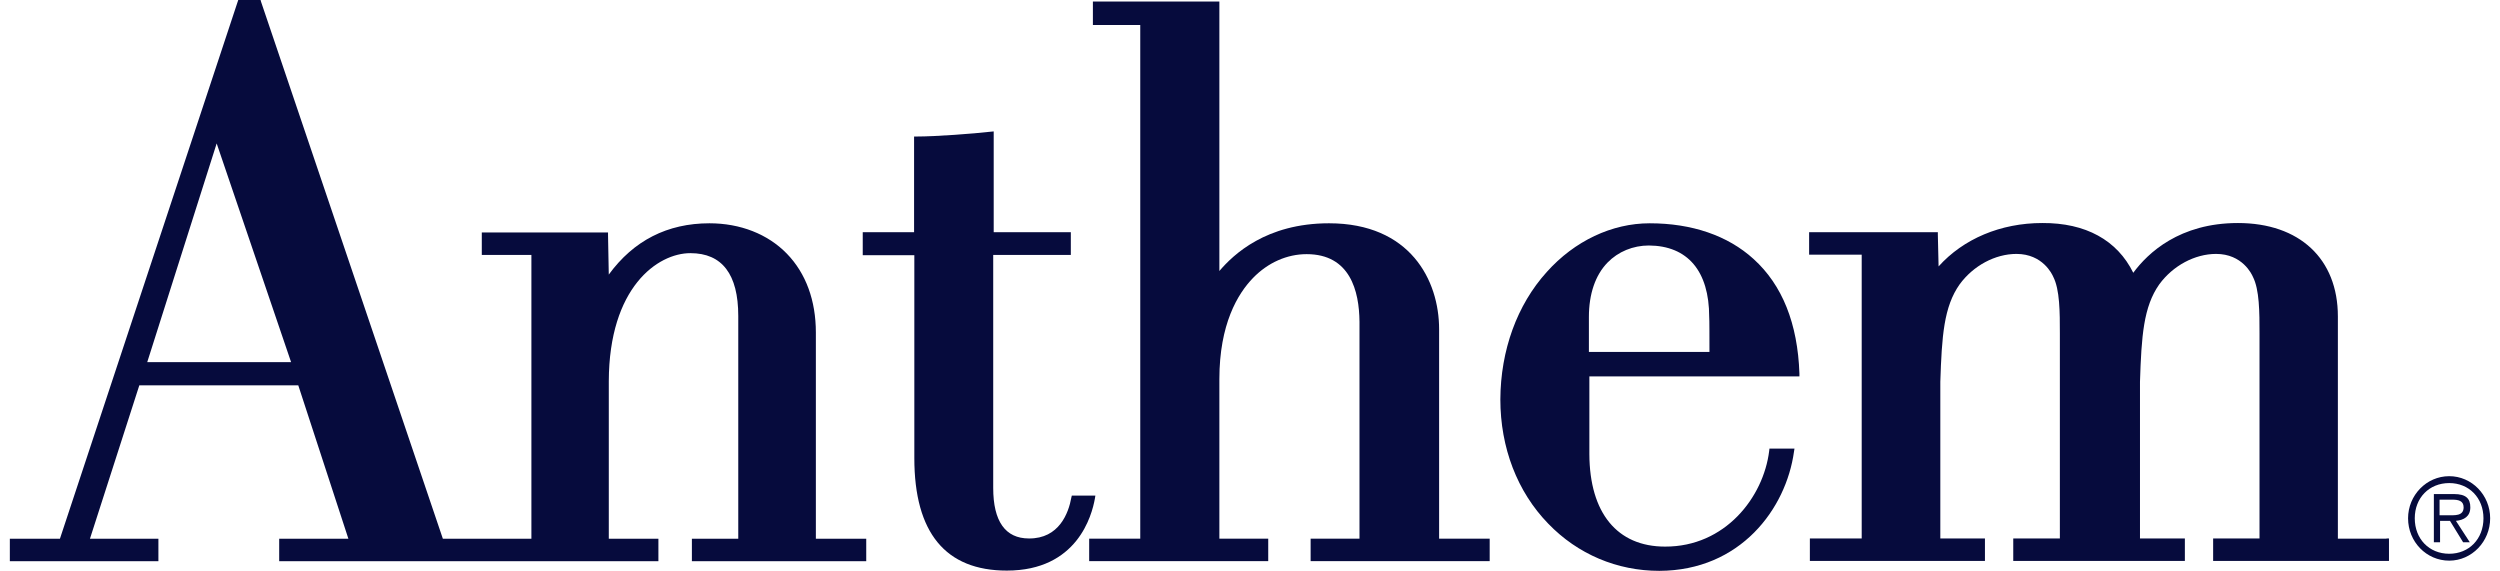 <svg fill="none" height="29" viewBox="0 0 127 29" width="127" xmlns="http://www.w3.org/2000/svg"><g fill="#060b3d"><path d="m86.839 17.877h-6.123c0-.428 0-1.776 0-1.776 0-1.167.328-2.126.945-2.761.542-.557 1.298-.869 2.104-.869 1.965.013 3.062 1.296 3.062 3.63.013 0 .013 1.348.013 1.776zm2.243-4.719c-1.31-1.193-3.137-1.815-5.279-1.815-1.915 0-3.817.895-5.229 2.476-1.512 1.672-2.343 3.98-2.356 6.469 0 2.45.857 4.693 2.432 6.313 1.499 1.556 3.502 2.398 5.644 2.398 4.12-.013 6.438-3.15 6.841-6.054l.025-.156h-1.272l-.013.117c-.29 2.359-2.243 4.874-5.292 4.861-2.432 0-3.83-1.711-3.843-4.693 0 0 0-3.254 0-3.954h10.671v-.143c-.088-2.541-.869-4.498-2.331-5.821z"/><path d="m55.645 25.176h-1.197l-.025.104c-.139.778-.617 2.087-2.154 2.074-1.197 0-1.814-.869-1.814-2.567 0 0 0-10.54 0-11.836h3.943v-1.154h-3.918v-5.121l-.139.013c-.92.104-2.797.246-3.78.246h-.126v4.861h-2.608v1.167h2.621v10.306c0 3.798 1.587 5.717 4.699 5.717 3.578 0 4.321-2.8 4.473-3.656z"/><path d="m11.007 7.286 3.78 11.11h-7.307zm30.439 20.081v-10.475c0-1.621-.504-3.008-1.474-4.006-.97-.998-2.369-1.543-3.931-1.543-2.142 0-3.855.881-5.115 2.606l-.038-2.009v-.13h-6.413v1.141h2.52v14.416h-4.498l-9.235-27.276-.025-.091h-1.134l-9.058 27.367h-2.545v1.141h7.547v-1.141h-3.477l2.507-7.791h8.076l2.545 7.791h-3.515v1.141h19.264v-1.141h-2.52v-7.999c.013-4.771 2.482-6.508 4.145-6.508 1.613 0 2.432 1.076 2.432 3.189v11.318h-2.356v1.141h8.857v-1.141z"/><path d="m73.107 27.366v-10.643c0-2.489-1.474-5.38-5.594-5.38-3.2 0-4.863 1.595-5.569 2.424v-13.69h-6.425v1.193h2.406v26.096h-2.595v1.141h9.096v-1.141h-2.482v-8.102c0-2.8.932-4.343 1.713-5.147.756-.778 1.726-1.206 2.721-1.206 2.205 0 2.671 1.867 2.684 3.435v11.019h-2.482v1.141h9.096v-1.141z"/><path d="m121.234 27.366h-2.47v-11.291c0-2.93-1.952-4.745-5.077-4.745-2.961 0-4.573 1.517-5.317 2.528-.818-1.659-2.419-2.541-4.623-2.528-2.117 0-4.007.804-5.267 2.204l-.038-1.607v-.13h-6.539v1.141h2.671v14.416h-2.633v1.141h8.894v-1.141h-2.267v-7.96c.076-2.321.176-3.811.983-4.952.693-.946 1.802-1.543 2.885-1.543 1.336 0 1.815 1.037 1.865 1.154.34.661.34 1.802.34 2.904v10.397h-2.368v1.141h8.718v-1.141h-2.28v-7.96c.075-2.321.176-3.811.982-4.952.693-.946 1.802-1.543 2.885-1.543 1.336 0 1.815 1.037 1.865 1.154.34.661.34 1.802.34 2.904v10.397h-2.356v1.141h8.933v-1.141h-.126"/><path d="m124.358 26.174c.328 0 .794.052.794-.402 0-.337-.277-.389-.567-.389h-.655v.791zm-.718 1.374v-2.45h1.021c.617 0 .831.233.831.674 0 .467-.327.648-.731.687l.706 1.089h-.34l-.668-1.089h-.504v1.089zm2.52-1.219c0-1.037-.731-1.789-1.739-1.789-1.02 0-1.751.752-1.751 1.789 0 1.05.731 1.802 1.751 1.802 1.008 0 1.739-.752 1.739-1.802zm-3.83 0c0-1.167.932-2.139 2.091-2.139 1.147 0 2.079.959 2.079 2.139s-.932 2.152-2.079 2.152c-1.159 0-2.091-.959-2.091-2.152z"/></g></svg>